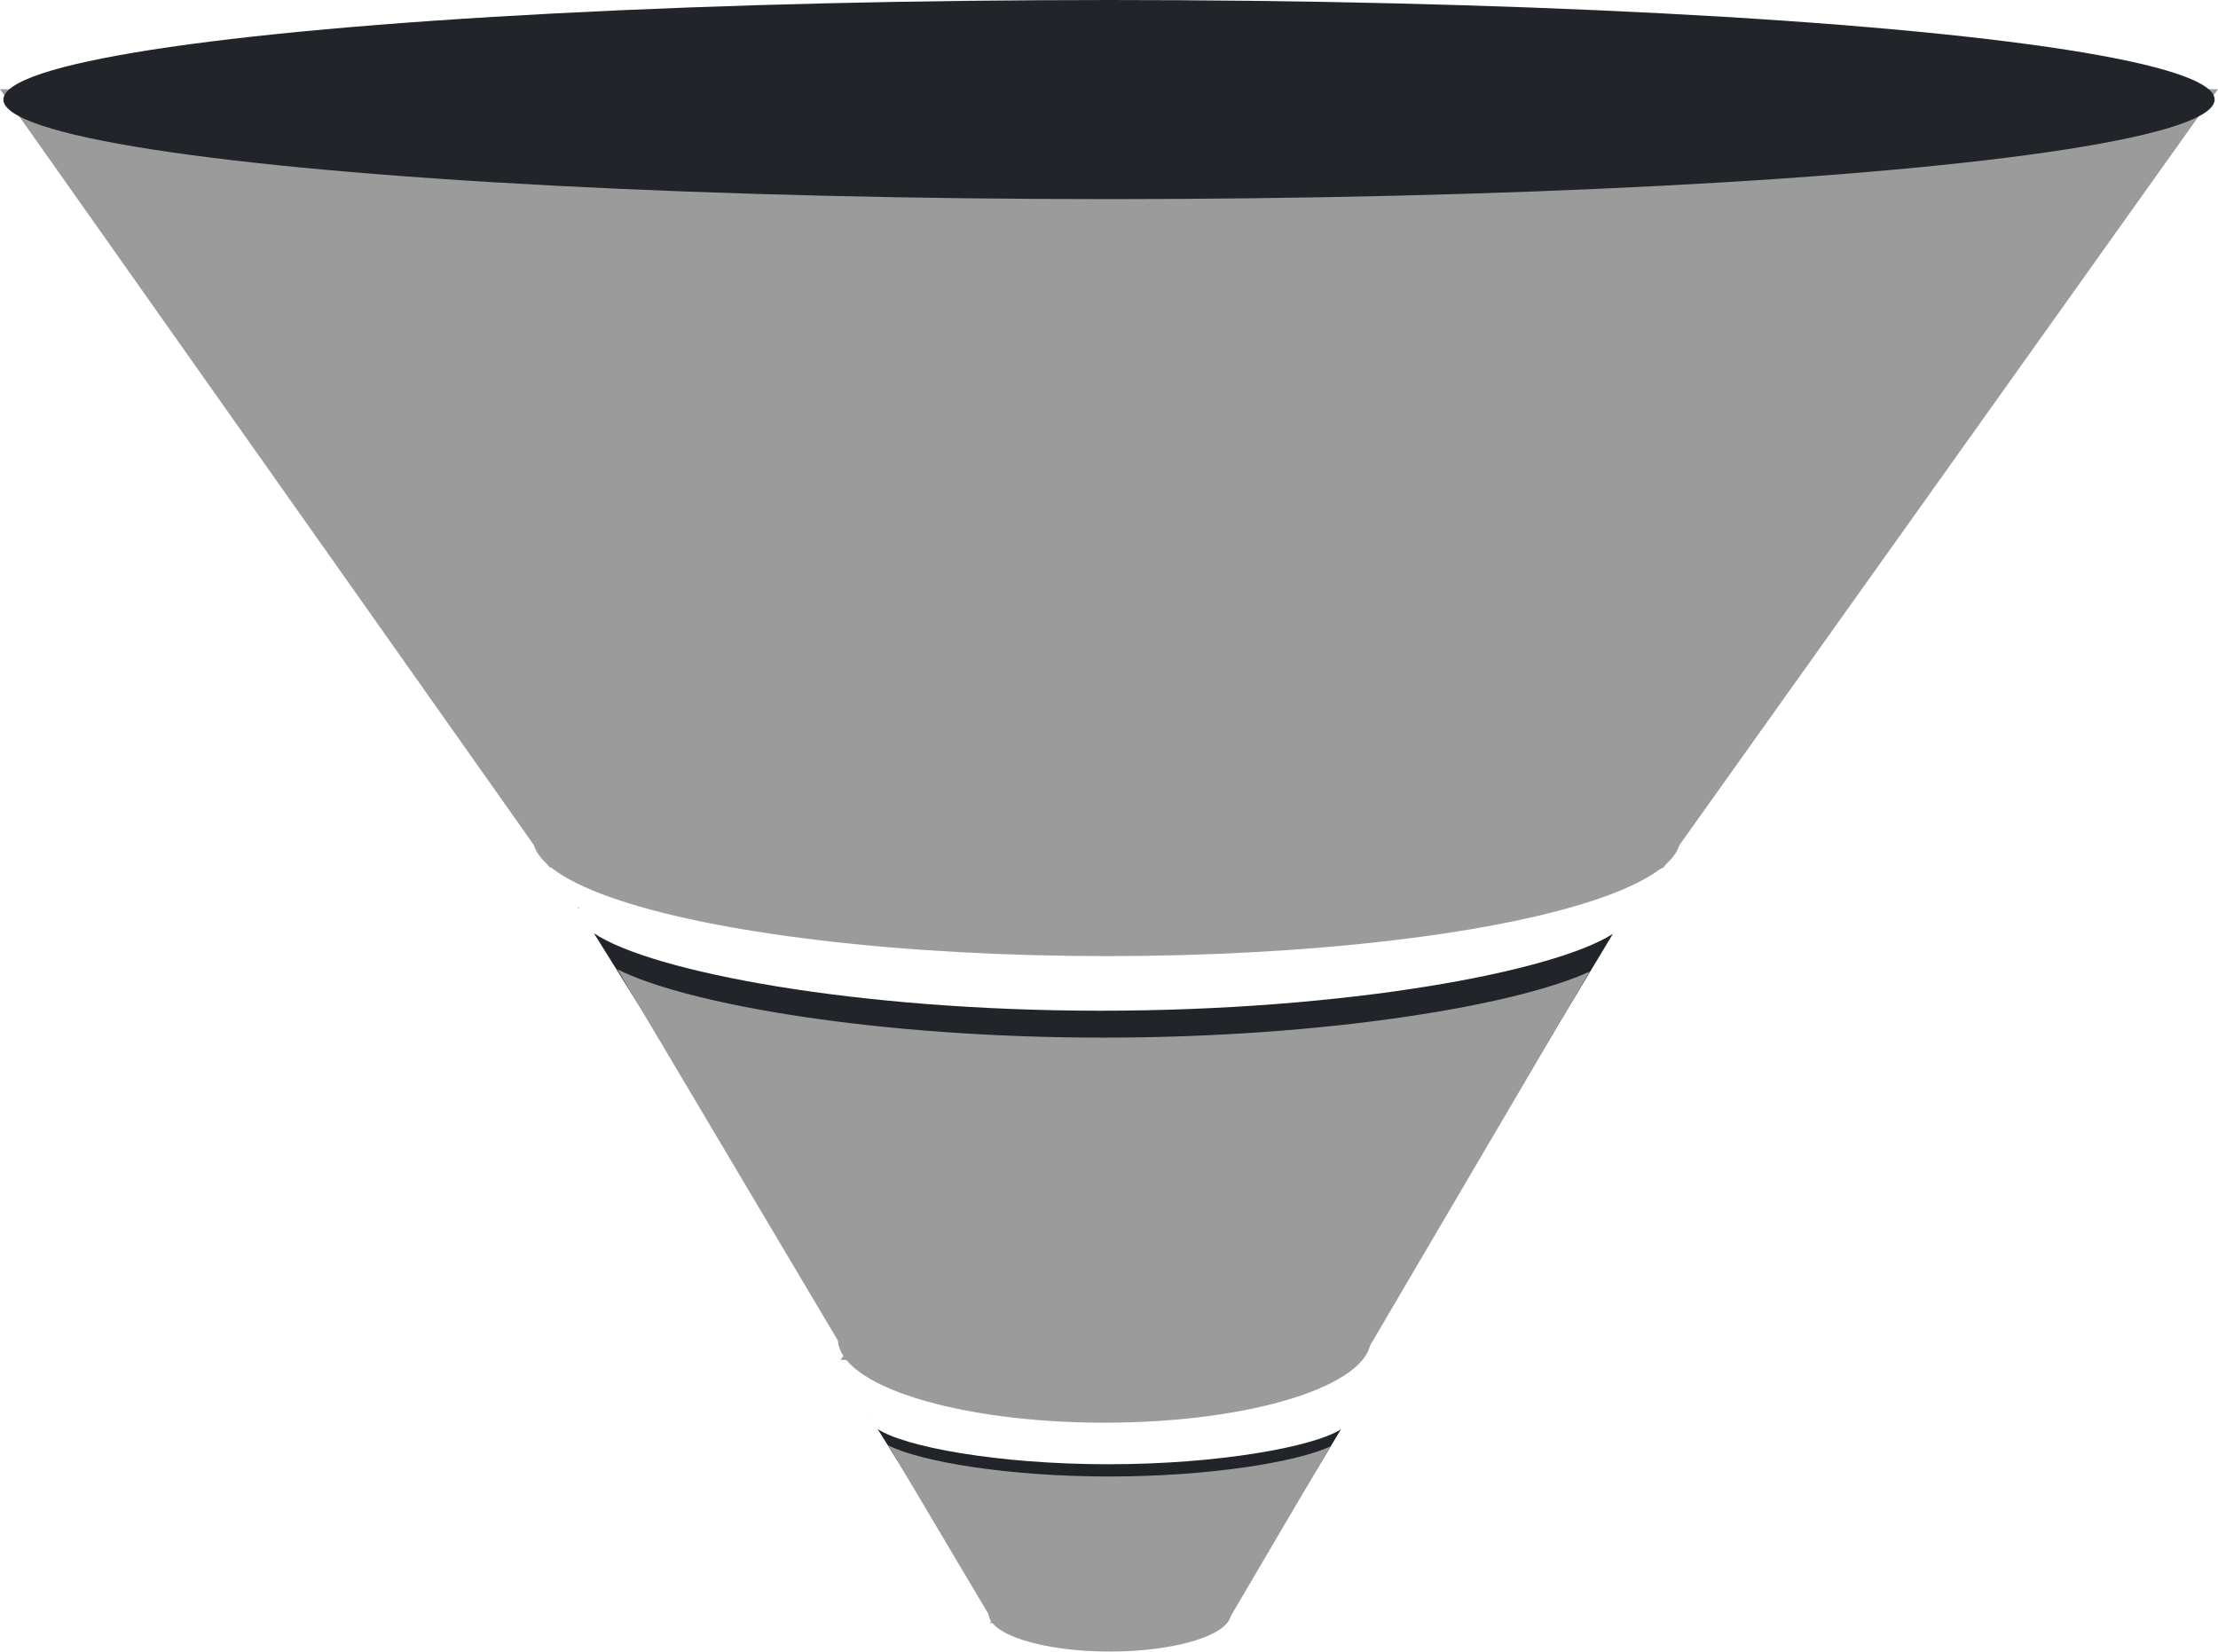 <svg width="278" height="207" viewBox="0 0 278 207" fill="none" xmlns="http://www.w3.org/2000/svg">
<path d="M70.303 108.716L140.312 11.178H0L68.893 108.716H70.303Z" fill="#9B9B9B"/>
<path d="M137.814 10.918L206.779 108.716H70.303L137.814 10.918Z" fill="#9B9B9B"/>
<path d="M207.096 109.334L208.506 108.716L278 11.178H137.688L207.096 109.334Z" fill="#9B9B9B"/>
<ellipse cx="139.001" cy="12.478" rx="138.576" ry="12.478" fill="#212429"/>
<ellipse cx="138.701" cy="105.01" rx="71.922" ry="14.825" fill="#9B9B9B"/>
<path fill-rule="evenodd" clip-rule="evenodd" d="M202.16 117.041C194.622 121.865 168.467 126.678 137.999 126.678C107.374 126.678 81.652 121.816 74.437 116.967L106.275 167.944L170.818 168.814L170.906 168.961L202.16 117.041ZM72.54 113.735H72.418L72.495 113.858C72.508 113.816 72.523 113.776 72.54 113.735Z" fill="#212429"/>
<path fill-rule="evenodd" clip-rule="evenodd" d="M77.373 121.479L105.933 169.56L105.381 170.45H106.461L106.543 170.588L106.629 170.45H170.49L170.576 170.588L199.258 121.767C189.927 126.065 165.912 130.052 138.284 130.052C110.038 130.052 86.041 125.885 77.373 121.479Z" fill="#9B9B9B"/>
<ellipse cx="138.421" cy="167.829" rx="33.396" ry="10.485" fill="#9B9B9B"/>
<path fill-rule="evenodd" clip-rule="evenodd" d="M168.076 179.14C164.649 181.333 152.757 183.522 138.903 183.522C124.978 183.522 113.282 181.311 110.002 179.106L124.478 202.285L153.825 202.681L153.865 202.748L168.076 179.14ZM109.14 177.637H109.084L109.119 177.693C109.125 177.674 109.132 177.656 109.14 177.637Z" fill="#212429"/>
<path fill-rule="evenodd" clip-rule="evenodd" d="M111.336 181.16L124.322 203.022L124.071 203.427H124.562L124.599 203.49L124.638 203.427H153.675L153.714 203.49L166.755 181.292C162.512 183.246 151.593 185.058 139.032 185.058C126.188 185.058 115.276 183.164 111.336 181.16Z" fill="#9B9B9B"/>
<ellipse cx="139.094" cy="202.233" rx="15.185" ry="4.767" fill="#9B9B9B"/>
</svg>
